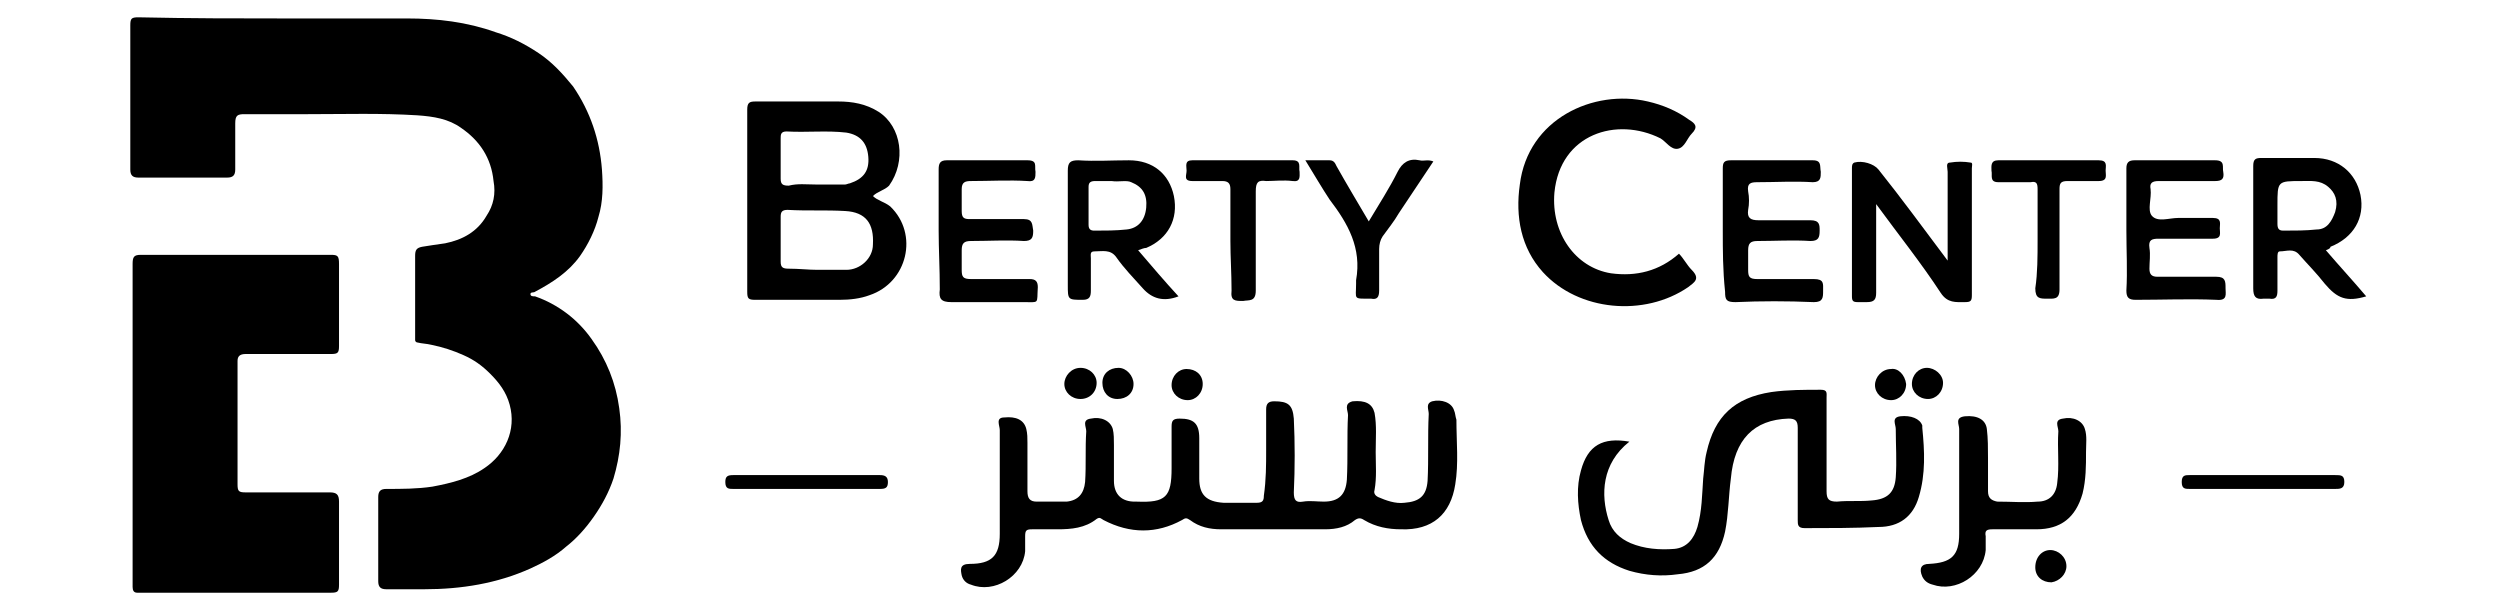 <?xml version="1.0" encoding="utf-8"?>
<!-- Generator: Adobe Illustrator 27.9.0, SVG Export Plug-In . SVG Version: 6.00 Build 0)  -->
<svg version="1.1" id="Layer_1" xmlns="http://www.w3.org/2000/svg" xmlns:xlink="http://www.w3.org/1999/xlink" x="0px" y="0px"
	 viewBox="0 0 216.8 53" style="enable-background:new 0 0 216.8 53;" xml:space="preserve">
<g>
	<path d="M24.7,1.6c3.5,0,7.1,0,10.6,0c2.6,0,5.2,0.3,7.7,1.2c1.3,0.4,2.5,1,3.7,1.8c1.2,0.8,2.1,1.8,3,2.9c1.5,2.2,2.3,4.6,2.5,7.2
		c0.1,1.4,0.1,2.8-0.3,4.1c-0.3,1.2-0.9,2.4-1.6,3.4c-1,1.4-2.4,2.3-3.9,3.1c-0.1,0.1-0.4,0-0.4,0.2c0,0.2,0.2,0.2,0.4,0.2
		c2,0.7,3.7,2,4.9,3.7c1.3,1.8,2.1,3.8,2.4,6c0.3,2.1,0.1,4.1-0.5,6.1c-0.4,1.2-1,2.3-1.7,3.3c-0.7,1-1.5,1.9-2.4,2.6
		c-0.9,0.8-2,1.4-3.1,1.9c-2.9,1.3-6,1.8-9.2,1.8c-1.1,0-2.2,0-3.3,0c-0.5,0-0.7-0.2-0.7-0.7c0-2.4,0-4.8,0-7.3
		c0-0.5,0.2-0.7,0.7-0.7c1.3,0,2.7,0,4-0.2c1.6-0.3,3.2-0.7,4.5-1.6c1.8-1.2,2.8-3.3,2.2-5.5c-0.3-1.1-0.9-1.9-1.7-2.7
		c-0.7-0.7-1.4-1.2-2.3-1.6c-0.9-0.4-1.8-0.7-2.8-0.9c-0.4-0.1-0.8-0.1-1.2-0.2c-0.1,0-0.2-0.1-0.2-0.2c0-0.1,0-0.3,0-0.4
		c0-2.3,0-4.6,0-6.9c0-0.5,0.1-0.7,0.6-0.8c0.6-0.1,1.3-0.2,2-0.3c1.5-0.3,2.8-1,3.6-2.4c0.6-0.9,0.8-1.9,0.6-3
		c-0.2-2-1.2-3.5-2.8-4.6c-1.1-0.8-2.4-1-3.8-1.1c-3.2-0.2-6.3-0.1-9.5-0.1c-1.8,0-3.5,0-5.3,0c-0.1,0-0.1,0-0.2,0
		c-0.6,0-0.8,0.1-0.8,0.8c0,1.3,0,2.7,0,4c0,0.5-0.2,0.7-0.7,0.7c-2.6,0-5.1,0-7.7,0c-0.5,0-0.7-0.2-0.7-0.7c0-4.2,0-8.3,0-12.5
		c0-0.6,0.1-0.7,0.7-0.7C16.5,1.6,20.6,1.6,24.7,1.6z"/>
	<path d="M11.5,36.8c0-4.6,0-9.2,0-13.9c0-0.6,0.1-0.8,0.7-0.8c5.5,0,11,0,16.5,0c0.6,0,0.7,0.1,0.7,0.8c0,2.4,0,4.8,0,7.1
		c0,0.6-0.1,0.7-0.7,0.7c-2.5,0-5,0-7.4,0c-0.5,0-0.7,0.2-0.7,0.6c0,3.6,0,7.1,0,10.7c0,0.6,0.1,0.7,0.7,0.7c2.4,0,4.9,0,7.3,0
		c0.6,0,0.8,0.2,0.8,0.8c0,2.4,0,4.8,0,7.2c0,0.6-0.1,0.7-0.7,0.7c-5.5,0-11,0-16.4,0c-0.1,0-0.3,0-0.4,0c-0.3,0-0.4-0.2-0.4-0.5
		c0-0.1,0-0.2,0-0.3C11.5,46,11.5,41.4,11.5,36.8z"/>
	<g>
		<path d="M109.8,39.1c0-1.2,0-2.4,0-3.6c0-0.5,0.2-0.7,0.7-0.7c1.2,0,1.6,0.3,1.7,1.5c0.1,2.1,0.1,4.3,0,6.4c0,0.7,0.2,0.9,0.8,0.8
			c0.6-0.1,1.2,0,1.8,0c1.3,0,1.9-0.6,2-1.9c0.1-1.9,0-3.8,0.1-5.6c0-0.4-0.4-1,0.4-1.2c1.1-0.1,1.7,0.2,1.9,1
			c0.2,1.1,0.1,2.2,0.1,3.4c0,1.1,0.1,2.2-0.1,3.3c-0.1,0.3,0.1,0.5,0.3,0.6c0.7,0.3,1.5,0.6,2.3,0.5c1.3-0.1,1.9-0.6,2-1.9
			c0.1-1.9,0-3.9,0.1-5.8c0-0.4-0.3-0.9,0.3-1.1c0.8-0.2,1.7,0.1,1.9,0.8c0.1,0.2,0.1,0.5,0.2,0.8c0,1.9,0.2,3.8-0.1,5.6
			c-0.4,2.6-2,4-4.7,3.9c-1.1,0-2.2-0.2-3.2-0.8c-0.3-0.2-0.5-0.2-0.8,0c-0.7,0.6-1.6,0.8-2.6,0.8c-3,0-6,0-9,0
			c-1,0-1.9-0.2-2.7-0.8c-0.3-0.2-0.4-0.2-0.7,0c-2.2,1.2-4.5,1.2-6.8,0c-0.2-0.1-0.3-0.3-0.6-0.1c-1,0.8-2.2,0.9-3.4,0.9
			c-0.7,0-1.4,0-2.2,0c-0.5,0-0.6,0.1-0.6,0.6c0,0.4,0,0.9,0,1.3c-0.2,2.2-2.7,3.7-4.7,2.9c-0.4-0.1-0.7-0.4-0.8-0.8
			c-0.1-0.5-0.2-1,0.7-1c1.9,0,2.6-0.7,2.6-2.6c0-3,0-6,0-9c0-0.4-0.4-1.1,0.4-1.1c1-0.1,1.7,0.2,1.9,1c0.1,0.4,0.1,0.8,0.1,1.2
			c0,1.4,0,2.8,0,4.2c0,0.6,0.2,0.9,0.8,0.9c0.9,0,1.7,0,2.6,0c1-0.1,1.5-0.7,1.6-1.7c0.1-1.5,0-2.9,0.1-4.4c0-0.4-0.4-1,0.4-1.1
			c0.9-0.2,1.7,0.2,1.9,0.9c0.1,0.4,0.1,0.9,0.1,1.4c0,1,0,2.1,0,3.1c0,1.2,0.7,1.8,1.8,1.8c0.1,0,0.1,0,0.2,0c2.5,0.1,3-0.4,3-2.9
			c0-1.2,0-2.4,0-3.6c0-0.5,0.1-0.7,0.7-0.7c1.2,0,1.7,0.4,1.7,1.7c0,1.2,0,2.4,0,3.5c0,1.4,0.6,2,2.1,2.1c1,0,1.9,0,2.9,0
			c0.5,0,0.6-0.2,0.6-0.6C109.8,41.6,109.8,40.3,109.8,39.1z"/>
		<path d="M141.3,38.3c-2.4,1.9-2.5,4.6-1.8,6.8c0.3,1,1,1.6,1.9,2c1.2,0.5,2.5,0.6,3.8,0.5c1.1-0.1,1.7-0.9,2-1.9
			c0.4-1.4,0.4-2.8,0.5-4.2c0.1-0.8,0.1-1.5,0.3-2.3c0.7-3.1,2.4-4.7,5.6-5.2c1.4-0.2,2.9-0.2,4.3-0.2c0.6,0,0.5,0.3,0.5,0.7
			c0,2.7,0,5.4,0,8.1c0,0.7,0.2,0.9,0.9,0.9c1-0.1,2,0,3-0.1c1.4-0.1,2-0.7,2.1-2c0.1-1.4,0-2.8,0-4.2c0-0.4-0.4-1,0.4-1.1
			c0.9-0.1,1.7,0.2,1.9,0.8c0,0.1,0,0.1,0,0.2c0.2,2,0.3,4-0.3,6c-0.5,1.7-1.7,2.6-3.5,2.6c-2.1,0.1-4.3,0.1-6.4,0.1
			c-0.6,0-0.6-0.3-0.6-0.7c0-2.7,0-5.4,0-8c0-0.6-0.2-0.8-0.8-0.8c-3,0.1-4.7,1.8-5,5.2c-0.2,1.5-0.2,3.1-0.5,4.6
			c-0.5,2.3-1.8,3.5-4.1,3.7c-1.4,0.2-2.8,0.1-4.2-0.3c-2.2-0.7-3.6-2.1-4.2-4.4c-0.3-1.4-0.4-2.9,0-4.3
			C137.7,38.6,139,37.9,141.3,38.3z"/>
		<path d="M75.7,17c0.4,0.4,1,0.5,1.5,0.9c2.5,2.4,1.5,6.6-1.8,7.7c-0.8,0.3-1.7,0.4-2.6,0.4c-2.4,0-4.8,0-7.3,0
			c-0.6,0-0.7-0.1-0.7-0.7c0-5.3,0-10.6,0-15.8c0-0.6,0.2-0.7,0.7-0.7c2.4,0,4.8,0,7.2,0c1.2,0,2.4,0.2,3.5,0.9
			c2,1.3,2.4,4.3,0.9,6.4C76.7,16.5,76.1,16.6,75.7,17z M70.9,23.4C70.9,23.4,70.9,23.4,70.9,23.4c0.8,0,1.7,0,2.5,0
			c1.2,0,2.3-1,2.3-2.2c0.1-1.8-0.6-2.8-2.4-2.9c-1.7-0.1-3.3,0-5-0.1c-0.5,0-0.6,0.2-0.6,0.6c0,1.3,0,2.6,0,3.9
			c0,0.5,0.2,0.6,0.7,0.6C69.3,23.3,70.1,23.4,70.9,23.4z M70.7,16C70.7,16,70.7,15.9,70.7,16c0.9,0,1.7,0,2.6,0
			c0.1,0,0.3-0.1,0.4-0.1c1.2-0.4,1.7-1.1,1.6-2.3c-0.1-1.2-0.7-1.9-1.9-2.1c-1.7-0.2-3.4,0-5.2-0.1c-0.5,0-0.5,0.3-0.5,0.6
			c0,1.2,0,2.3,0,3.5c0,0.5,0.2,0.6,0.7,0.6C69.2,15.9,69.9,16,70.7,16z"/>
		<path d="M145.6,22c0.4,0.4,0.7,1,1.1,1.4c0.8,0.8,0.2,1.1-0.3,1.5c-3.8,2.6-9.5,2.1-12.6-1.3c-1.9-2.1-2.4-4.8-2-7.6
			c0.7-5.7,6.4-8.3,11.1-7.2c1.3,0.3,2.5,0.8,3.6,1.6c0.5,0.3,0.8,0.6,0.2,1.2c-0.4,0.4-0.6,1.2-1.2,1.3c-0.6,0.1-1-0.6-1.5-0.9
			c-3.8-1.9-8.7-0.4-9.2,4.7c-0.3,3.5,1.8,6.5,4.9,7C141.9,24,143.9,23.5,145.6,22z"/>
		<path d="M172.4,40.3c0,0.8,0,1.6,0,2.3c0,0.6,0.3,0.8,0.8,0.9c1.2,0,2.4,0.1,3.5,0c1,0,1.6-0.6,1.7-1.6c0.2-1.5,0-3,0.1-4.5
			c0-0.4-0.4-1,0.4-1.1c0.9-0.2,1.7,0.2,1.9,0.9c0.2,0.6,0.1,1.3,0.1,2c0,1.2,0,2.4-0.3,3.6c-0.6,2.1-1.9,3.1-4,3.1
			c-1.3,0-2.5,0-3.8,0c-0.5,0-0.7,0.1-0.6,0.6c0,0.4,0,0.8,0,1.2c-0.2,2.2-2.6,3.7-4.6,3c-0.4-0.1-0.7-0.3-0.9-0.7
			c-0.3-0.7-0.1-1.1,0.6-1.1c1.9-0.1,2.6-0.7,2.6-2.6c0-3,0-6.1,0-9.1c0-0.4-0.4-1,0.5-1.1c1.1-0.1,1.8,0.3,1.9,1.1
			c0.1,0.8,0.1,1.7,0.1,2.5C172.4,39.9,172.4,40.1,172.4,40.3z"/>
		<path d="M168.9,22.6c0-2.7,0-5.2,0-7.7c0-0.3-0.2-0.8,0.2-0.8c0.6-0.1,1.2-0.1,1.8,0c0.2,0,0.1,0.3,0.1,0.5c0,3.7,0,7.3,0,11
			c0,0.5-0.1,0.6-0.6,0.6c-0.8,0-1.5,0.1-2.1-0.8c-1.7-2.6-3.7-5.1-5.6-7.7c0,1.1,0,2.1,0,3.2c0,1.5,0,3,0,4.5
			c0,0.6-0.2,0.8-0.8,0.8c-0.3,0-0.5,0-0.8,0c-0.4,0-0.5-0.1-0.5-0.5c0-3.7,0-7.4,0-11.1c0-0.2,0-0.4,0.2-0.5
			c0.7-0.2,1.7,0.1,2.1,0.6C164.9,17.2,166.8,19.8,168.9,22.6z"/>
		<path d="M98.7,21.7c1.2,1.4,2.3,2.7,3.5,4c-1.3,0.5-2.3,0.2-3.1-0.7c-0.8-0.9-1.6-1.7-2.3-2.7c-0.5-0.7-1.2-0.5-1.9-0.5
			c-0.4,0-0.3,0.3-0.3,0.6c0,0.9,0,1.8,0,2.8c0,0.5-0.1,0.8-0.7,0.8c-1.3,0-1.3,0-1.3-1.3c0-3.3,0-6.6,0-9.9c0-0.7,0.2-0.9,0.9-0.9
			c1.5,0.1,2.9,0,4.4,0c2.1,0,3.5,1.2,3.9,3.1c0.4,2-0.5,3.7-2.4,4.5C99.2,21.5,99,21.6,98.7,21.7z M96.4,15.7c-0.5,0-1,0-1.4,0
			c-0.4,0-0.6,0.1-0.6,0.5c0,1.1,0,2.2,0,3.3c0,0.4,0.2,0.5,0.5,0.5c0.9,0,1.9,0,2.8-0.1c1-0.1,1.6-0.8,1.7-1.9
			c0.1-1.1-0.3-1.8-1.3-2.2C97.7,15.6,97,15.8,96.4,15.7z"/>
		<path d="M201.7,21.7c1.2,1.4,2.4,2.7,3.5,4c-1.7,0.5-2.5,0.2-3.6-1.1c-0.7-0.9-1.5-1.7-2.2-2.5c-0.5-0.6-1.1-0.3-1.7-0.3
			c-0.2,0-0.2,0.3-0.2,0.5c0,1,0,1.9,0,2.9c0,0.5-0.1,0.8-0.7,0.7c-0.2,0-0.3,0-0.5,0c-0.7,0.1-0.9-0.2-0.9-0.9c0-3,0-6,0-9
			c0-0.5,0-1,0-1.6c0-0.6,0.2-0.7,0.7-0.7c1.5,0,3.1,0,4.6,0c2.1,0,3.6,1.3,4,3.2c0.4,2-0.6,3.7-2.6,4.5
			C202.1,21.5,202,21.6,201.7,21.7z M197.5,17.8c0,0.5,0,1.1,0,1.6c0,0.4,0.1,0.6,0.5,0.6c1,0,2,0,2.9-0.1c0.9,0,1.3-0.7,1.6-1.5
			c0.3-1,0-1.7-0.6-2.2c-0.7-0.6-1.5-0.5-2.3-0.5C197.5,15.7,197.5,15.7,197.5,17.8z"/>
		<path d="M149.4,20c0-1.8,0-3.6,0-5.4c0-0.5,0.1-0.7,0.7-0.7c2.4,0,4.7,0,7.1,0c0.8,0,0.6,0.5,0.7,1c0,0.5,0,0.9-0.7,0.9
			c-1.6-0.1-3.2,0-4.8,0c-0.6,0-0.9,0.1-0.8,0.8c0.1,0.5,0.1,1.1,0,1.6c-0.1,0.7,0.2,0.9,0.9,0.9c1.5,0,3,0,4.5,0
			c0.8,0,0.8,0.4,0.8,0.9c0,0.6-0.1,0.9-0.8,0.9c-1.5-0.1-3.1,0-4.6,0c-0.6,0-0.8,0.2-0.8,0.8c0,0.6,0,1.2,0,1.7
			c0,0.6,0.1,0.8,0.8,0.8c1.6,0,3.3,0,4.9,0c0.9,0,0.8,0.4,0.8,1c0,0.6,0,1-0.8,1c-2.3-0.1-4.6-0.1-6.8,0c-0.8,0-0.9-0.2-0.9-0.9
			C149.4,23.4,149.4,21.7,149.4,20z"/>
		<path d="M81.4,20c0-1.8,0-3.5,0-5.3c0-0.5,0.1-0.8,0.7-0.8c2.3,0,4.7,0,7,0c0.9,0,0.6,0.5,0.7,1c0,0.5,0,0.9-0.7,0.8
			c-1.6-0.1-3.3,0-4.9,0c-0.5,0-0.8,0.1-0.8,0.7c0,0.6,0,1.3,0,1.9c0,0.6,0.2,0.7,0.7,0.7c1.6,0,3.1,0,4.7,0c0.8,0,0.7,0.5,0.8,1
			c0,0.6-0.1,0.9-0.8,0.9c-1.5-0.1-3.1,0-4.6,0c-0.6,0-0.8,0.2-0.8,0.8c0,0.6,0,1.2,0,1.7c0,0.6,0.1,0.8,0.8,0.8c1.7,0,3.4,0,5.1,0
			c0.5,0,0.7,0.2,0.7,0.7c-0.1,1.5,0.2,1.3-1.3,1.3c-2.1,0-4.2,0-6.2,0c-0.9,0-1.1-0.3-1-1.1C81.5,23.3,81.4,21.6,81.4,20z"/>
		<path d="M184.4,20c0-1.8,0-3.6,0-5.4c0-0.5,0.2-0.7,0.7-0.7c2.3,0,4.7,0,7,0c0.9,0,0.6,0.6,0.7,1c0.1,0.6-0.1,0.8-0.7,0.8
			c-1.6,0-3.3,0-4.9,0c-0.6,0-0.8,0.2-0.7,0.7c0.1,0.8-0.3,1.8,0.1,2.3c0.5,0.6,1.5,0.2,2.3,0.2c1,0,2,0,3,0c0.8,0,0.6,0.5,0.6,0.9
			c0,0.4,0.2,0.9-0.6,0.9c-1.6,0-3.1,0-4.7,0c-0.6,0-0.9,0.1-0.8,0.8c0.1,0.6,0,1.2,0,1.8c0,0.5,0.2,0.7,0.7,0.7c1.7,0,3.4,0,5.1,0
			c0.8,0,0.8,0.4,0.8,1c0,0.5,0.2,1.1-0.8,1c-2.3-0.1-4.7,0-7,0c-0.6,0-0.8-0.2-0.8-0.8C184.5,23.5,184.4,21.7,184.4,20z"/>
		<path d="M113.2,13.9c0.8,0,1.5,0,2.1,0c0.4,0,0.5,0.3,0.6,0.5c0.9,1.6,1.8,3.1,2.8,4.8c0.9-1.5,1.8-2.9,2.5-4.3
			c0.4-0.8,1-1.2,1.9-1c0.4,0.1,0.7-0.1,1.2,0.1c-1,1.5-2,3-3,4.5c-0.4,0.7-0.9,1.3-1.4,2c-0.2,0.3-0.3,0.7-0.3,1.1
			c0,1.2,0,2.4,0,3.6c0,0.6-0.2,0.8-0.7,0.7c-1.6,0-1.3,0.1-1.3-1.3c0-0.1,0-0.2,0-0.3c0.5-2.8-0.7-4.9-2.3-7
			C114.7,16.4,114,15.2,113.2,13.9z"/>
		<path d="M106.7,20.9c0-1.5,0-3,0-4.5c0-0.5-0.2-0.7-0.7-0.7c-0.9,0-1.7,0-2.6,0c-0.8,0-0.5-0.5-0.5-0.9c0-0.4-0.2-0.9,0.5-0.9
			c2.9,0,5.8,0,8.7,0c0.8,0,0.5,0.6,0.6,1c0,0.4,0.1,0.9-0.6,0.8c-0.8-0.1-1.6,0-2.3,0c-0.7-0.1-0.9,0.1-0.9,0.9c0,2.9,0,5.7,0,8.6
			c0,1-0.6,0.8-1.1,0.9c-0.7,0-1.1,0-1-0.9C106.8,23.7,106.7,22.3,106.7,20.9z"/>
		<path d="M176.7,20.8c0-1.5,0-2.9,0-4.4c0-0.5-0.1-0.7-0.6-0.6c-0.9,0-1.8,0-2.8,0c-0.8,0-0.5-0.6-0.6-1c0-0.4-0.1-0.9,0.6-0.9
			c2.9,0,5.8,0,8.7,0c0.8,0,0.6,0.5,0.6,0.9c0,0.4,0.2,0.9-0.6,0.9c-0.9,0-1.8,0-2.7,0c-0.6,0-0.7,0.2-0.7,0.7c0,2.9,0,5.8,0,8.7
			c0,0.9-0.5,0.8-1.1,0.8c-0.6,0-1,0-1-0.9C176.7,23.7,176.7,22.2,176.7,20.8z"/>
		<path d="M69.9,42.4c-2.1,0-4.2,0-6.3,0c-0.4,0-0.7,0-0.7-0.6c0-0.5,0.2-0.6,0.7-0.6c4.2,0,8.5,0,12.7,0c0.4,0,0.7,0.1,0.7,0.6
			c0,0.5-0.2,0.6-0.7,0.6C74.2,42.4,72.1,42.4,69.9,42.4z"/>
		<path d="M196.2,42.4c-2.1,0-4.2,0-6.3,0c-0.4,0-0.7,0-0.7-0.6c0-0.6,0.3-0.6,0.7-0.6c4.2,0,8.4,0,12.6,0c0.5,0,0.8,0,0.8,0.6
			c0,0.6-0.4,0.6-0.8,0.6C200.4,42.4,198.3,42.4,196.2,42.4z"/>
		<path d="M165.3,33.3c0,0.8-0.6,1.4-1.3,1.4c-0.8,0-1.4-0.6-1.4-1.3c0-0.7,0.6-1.4,1.4-1.4C164.6,31.9,165.2,32.5,165.3,33.3z"/>
		<path d="M167.2,34.6c-0.8,0-1.4-0.6-1.4-1.3c0-0.8,0.6-1.4,1.3-1.4c0.7,0,1.4,0.6,1.4,1.3C168.5,34,167.9,34.6,167.2,34.6z"/>
		<path d="M177.8,47.7c0.7,0,1.4,0.6,1.4,1.4c0,0.7-0.6,1.3-1.3,1.4c-0.8,0-1.4-0.5-1.4-1.3C176.5,48.3,177.1,47.7,177.8,47.7z"/>
		<path d="M93.7,31.9c0.8,0,1.4,0.6,1.4,1.3c0,0.8-0.6,1.4-1.4,1.4c-0.8,0-1.4-0.6-1.4-1.3C92.3,32.6,92.9,31.9,93.7,31.9z"/>
		<path d="M98.3,33.3c0,0.8-0.6,1.3-1.4,1.3c-0.8,0-1.3-0.6-1.3-1.4c0-0.8,0.6-1.3,1.4-1.3C97.7,31.9,98.3,32.6,98.3,33.3z"/>
		<path d="M104.3,33.3c0,0.8-0.6,1.4-1.3,1.4c-0.8,0-1.4-0.6-1.4-1.3c0-0.8,0.6-1.4,1.3-1.4C103.7,32,104.3,32.5,104.3,33.3z"/>
	</g>
</g>
</svg>
